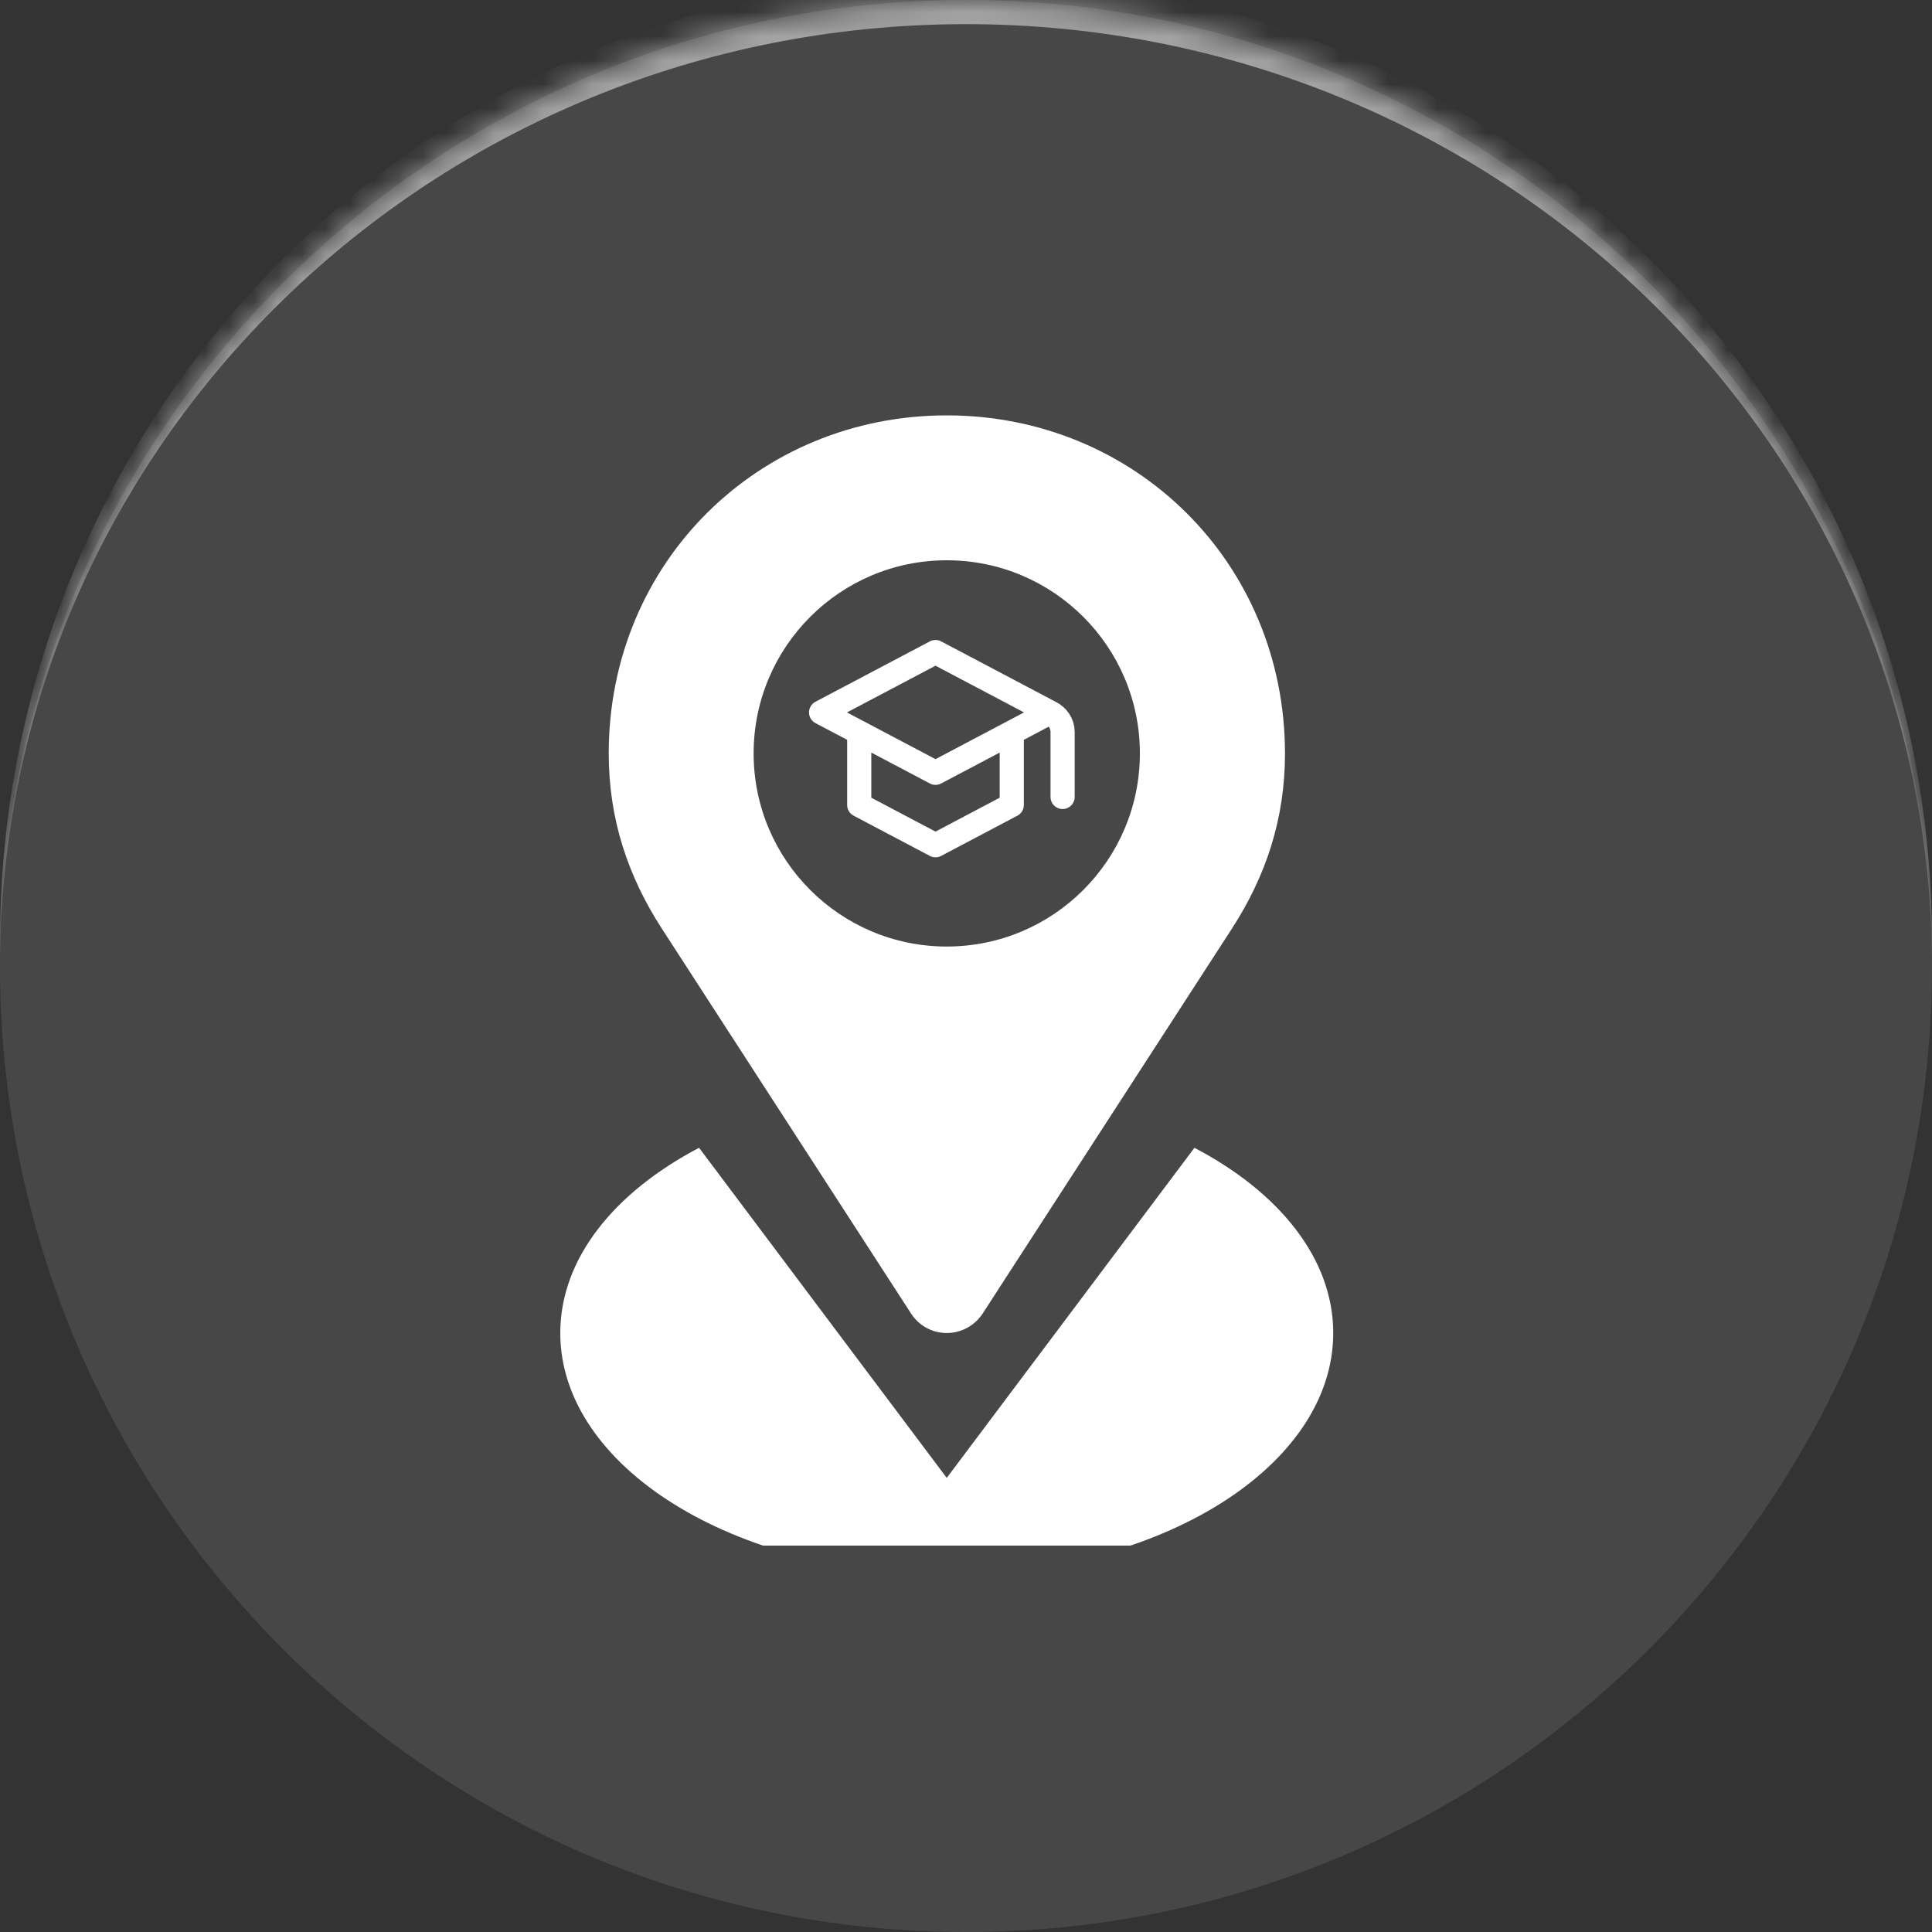 <?xml version="1.0" encoding="UTF-8"?> <svg xmlns="http://www.w3.org/2000/svg" width="80" height="80" viewBox="0 0 80 80" fill="none"><rect x="0" y="0" width="80" height="80" fill="#333333" stroke="none"/><g data-figma-bg-blur-radius="100"><mask id="path-1-inside-1_145_78" fill="white"><path d="M0 40C0 17.909 17.909 0 40 0C62.091 0 80 17.909 80 40C80 62.091 62.091 80 40 80C17.909 80 0 62.091 0 40Z"></path></mask><path d="M0 40C0 17.909 17.909 0 40 0C62.091 0 80 17.909 80 40C80 62.091 62.091 80 40 80C17.909 80 0 62.091 0 40Z" fill="white" fill-opacity="0.1"></path><path d="M0 39C0 16.909 17.909 -1 40 -1C62.091 -1 80 16.909 80 39V40C80 18.461 62.091 1 40 1C17.909 1 0 18.461 0 40V39ZM80 80H0H80ZM0 80V0V80ZM80 0V80V0Z" fill="white" fill-opacity="0.5" mask="url(#path-1-inside-1_145_78)"></path></g><g clip-path="url(#clip1_145_78)"><path d="M37.731 54.4C38.041 54.878 38.584 55.197 39.203 55.197C39.822 55.197 40.366 54.878 40.684 54.4L51.016 38.444C52.403 36.297 53.209 33.934 53.209 31.197C53.2 23.284 46.984 17.2 39.203 17.2C31.422 17.2 25.206 23.284 25.206 31.197C25.206 33.934 26.012 36.297 27.4 38.444L37.731 54.4ZM39.203 23.2C43.619 23.2 47.2 26.781 47.2 31.197C47.2 35.612 43.619 39.194 39.203 39.194C34.788 39.194 31.206 35.612 31.206 31.197C31.206 26.781 34.788 23.2 39.203 23.2ZM49.459 47.528L39.203 61.197L28.947 47.528C25.441 49.366 23.2 52.112 23.2 55.197C23.2 60.719 30.363 65.2 39.203 65.2C48.044 65.2 55.206 60.719 55.206 55.197C55.206 52.112 52.966 49.366 49.459 47.528Z" fill="white"></path><path d="M43.474 29.5L38.737 27L34 29.5L35.579 30.333M43.474 29.5L41.895 30.333M43.474 29.5C43.796 29.653 44 29.966 44 30.309V33M35.579 30.333L38.737 32L41.895 30.333M35.579 30.333V33.333L38.737 35L41.895 33.333V30.333" stroke="white" stroke-linecap="round" stroke-linejoin="round"></path></g><defs><clipPath id="bgblur_0_145_78_clip_path" transform="translate(100 100)"><path d="M0 40C0 17.909 17.909 0 40 0C62.091 0 80 17.909 80 40C80 62.091 62.091 80 40 80C17.909 80 0 62.091 0 40Z"></path></clipPath><clipPath id="clip1_145_78"><rect width="48" height="48" fill="white" transform="translate(16 16)"></rect></clipPath></defs></svg> 